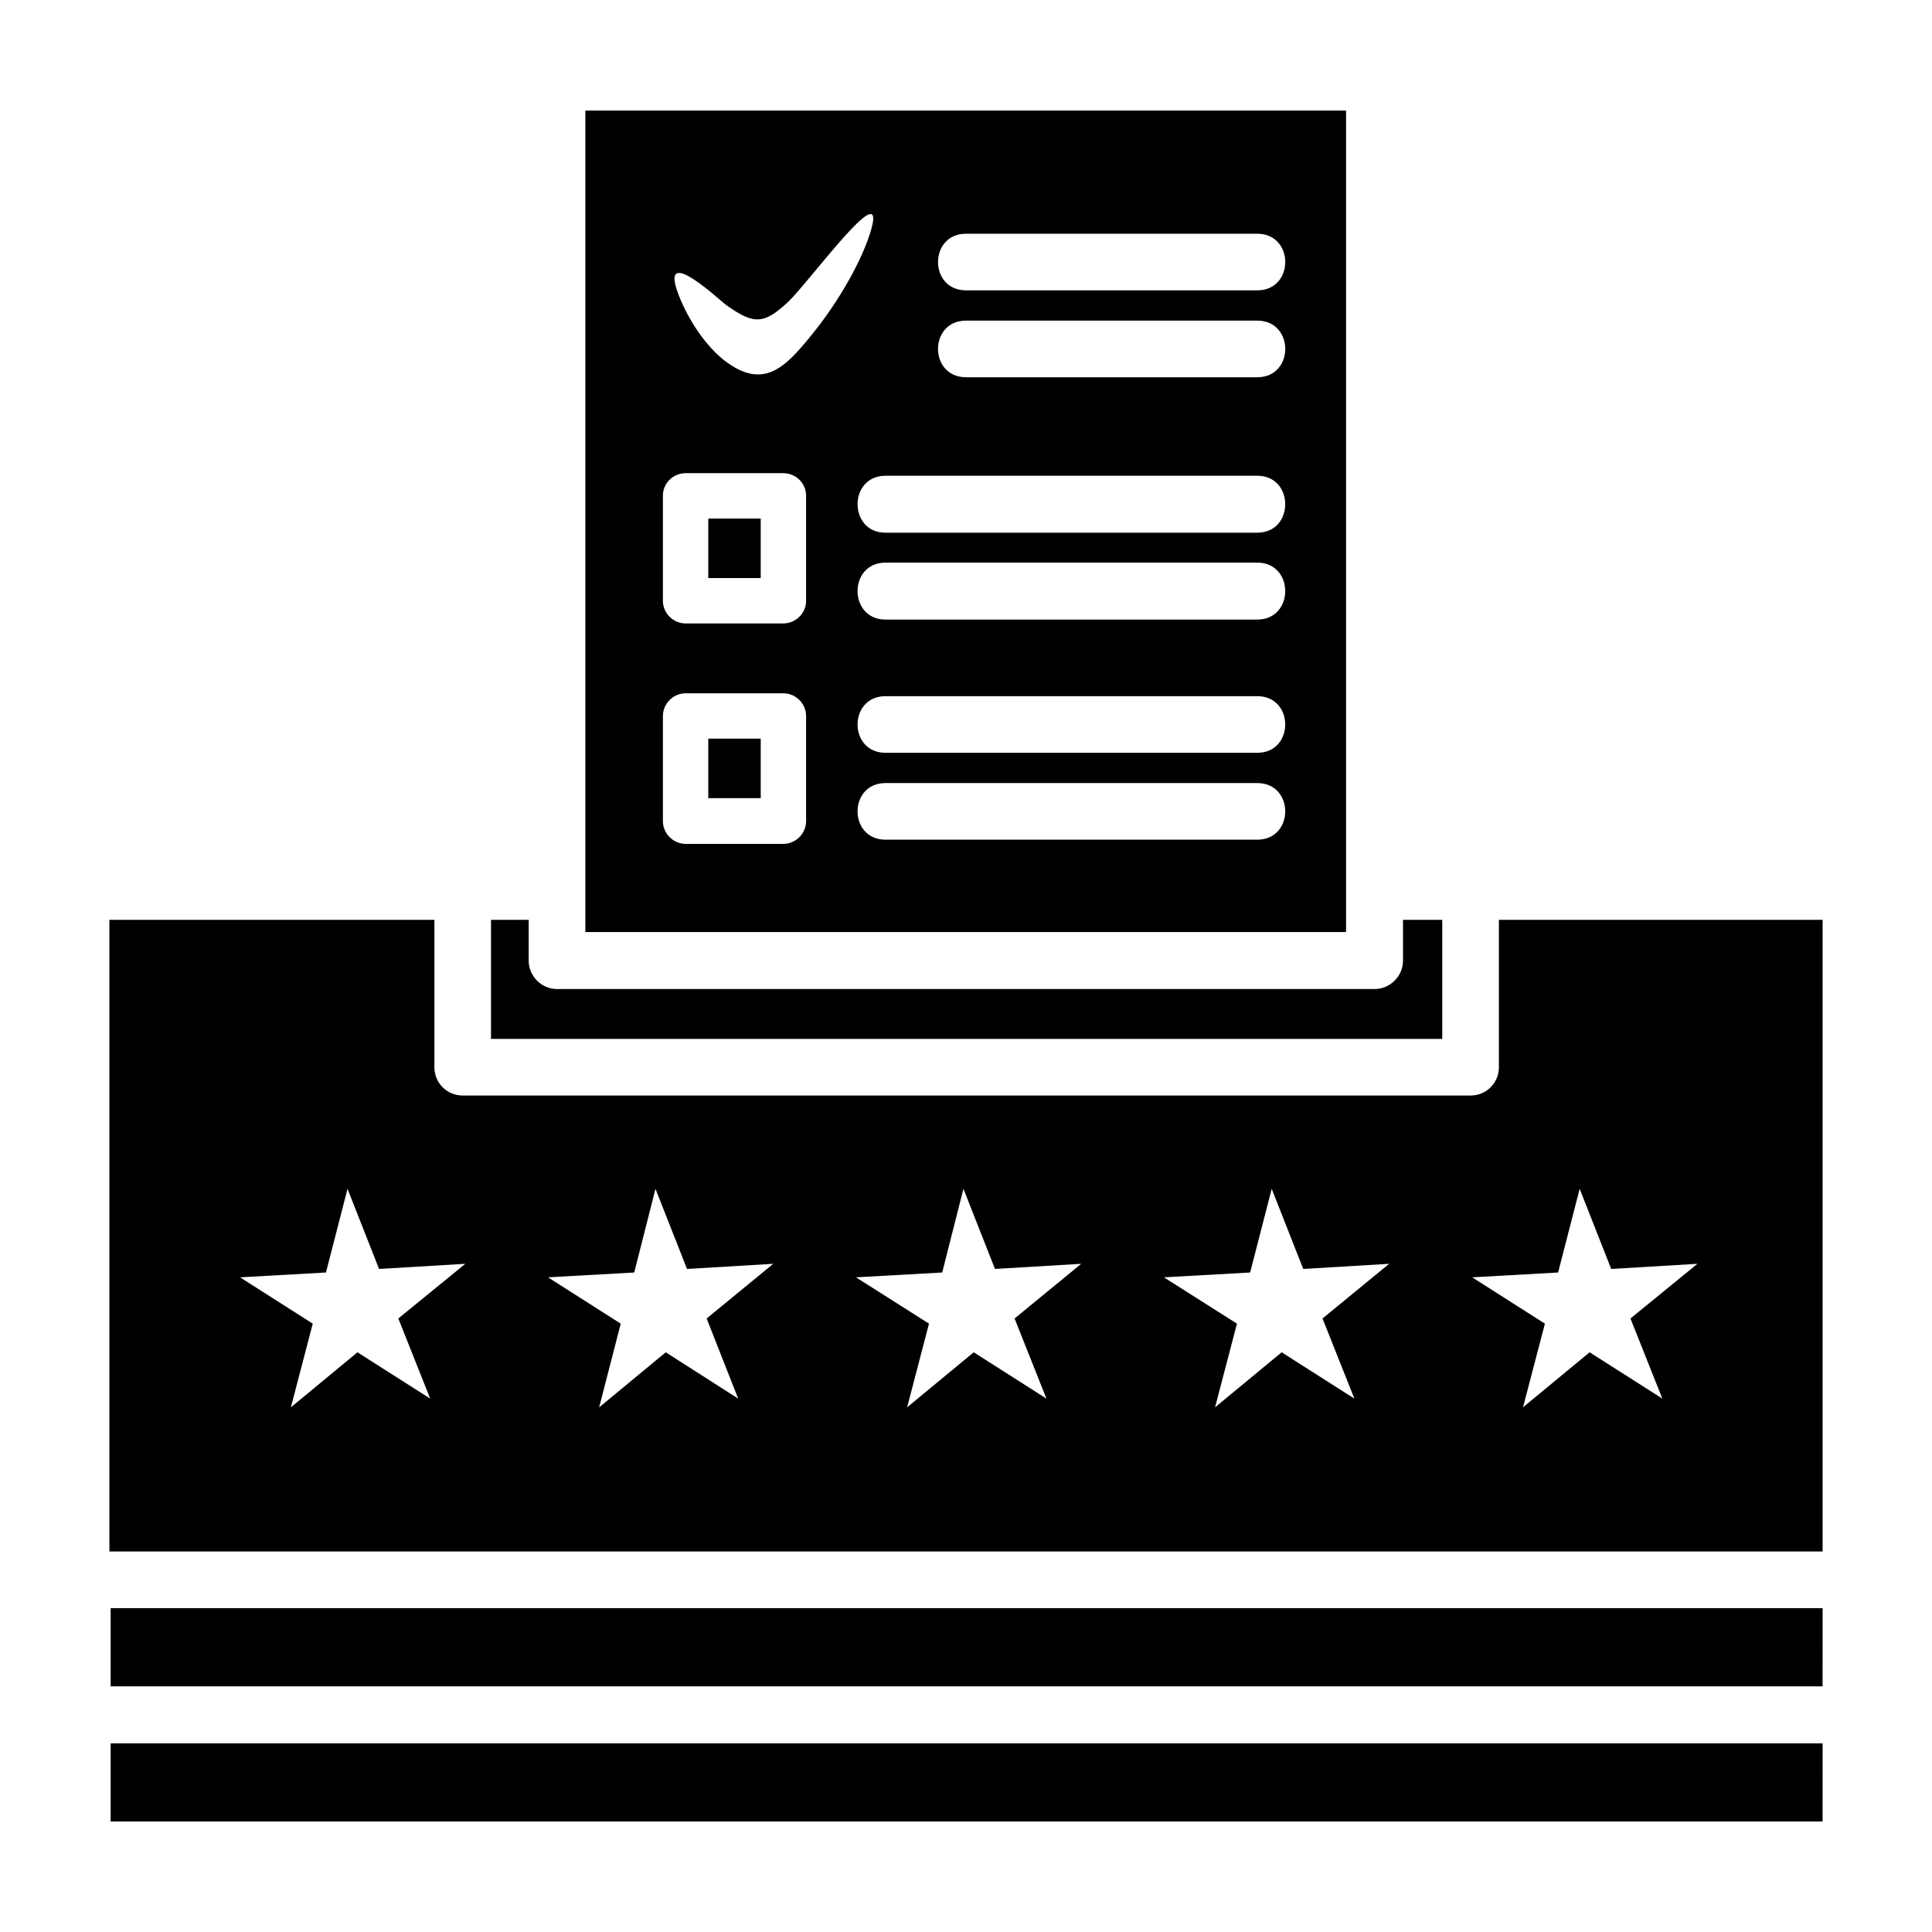 <?xml version="1.0" encoding="UTF-8"?>
<!-- Uploaded to: ICON Repo, www.iconrepo.com, Generator: ICON Repo Mixer Tools -->
<svg fill="#000000" width="800px" height="800px" version="1.1" viewBox="144 144 512 512" xmlns="http://www.w3.org/2000/svg">
 <path d="m336.38 224.79c7.422 5.285 9.977 5.203 16.375-0.68 5.629-5.285 25.754-33.176 22.258-19.785-2.301 8.531-9.039 19.957-15.695 28.145-7.164 8.867-12.965 15.18-23.539 6.906-5.629-4.519-10.148-12.113-12.277-18.164-4.352-12.371 11.426 2.555 12.879 3.578zm257.46 254.13-22.852 1.367-8.359-21.234-5.715 22.172-22.766 1.281 19.27 12.277-5.805 22.168 17.652-14.582 19.27 12.277-8.445-21.234zm-81.699 0-22.766 1.367-8.359-21.234-5.715 22.172-22.852 1.281 19.355 12.277-5.801 22.172 17.652-14.582 19.27 12.277-8.445-21.234zm-81.609 0-22.852 1.367-8.359-21.234-5.629 22.172-22.852 1.281 19.355 12.277-5.801 22.172 17.652-14.582 19.27 12.277-8.445-21.234zm-81.613 0-22.852 1.367-8.359-21.234-5.629 22.172-22.852 1.281 19.27 12.277-5.715 22.172 17.652-14.582 19.191 12.277-8.359-21.234zm-81.613 0-22.852 1.367-8.359-21.234-5.715 22.172-22.766 1.281 19.27 12.277-5.801 22.172 17.652-14.582 19.27 12.277-8.445-21.234zm132.7-257.97c-9.895 0-9.895-15.008 0-15.008h77.18c9.895 0 9.895 15.008 0 15.008zm0 23.027c-9.895 0-9.895-15.008 0-15.008h77.18c9.895 0 9.895 15.008 0 15.008zm-21.324 122.55c-9.895 0-9.895-15.008 0-15.008h98.496c9.895 0 9.895 15.008 0 15.008zm-52.953-38.801h25.84c3.324 0 6.055 2.731 6.055 6.055v27.801c0 3.324-2.731 6.055-6.055 6.055h-25.84c-3.324 0-6.055-2.731-6.055-6.055v-27.801c0-3.328 2.731-6.055 6.055-6.055zm19.871 12.02h-13.898v15.773h13.898zm33.082 3.754c-9.895 0-9.895-15.008 0-15.008h98.496c9.895 0 9.895 15.008 0 15.008zm0-35.305c-9.895 0-9.895-15.094 0-15.094h98.496c9.895 0 9.895 15.094 0 15.094zm-52.953-38.801h25.84c3.324 0 6.055 2.644 6.055 5.969v27.887c0 3.238-2.731 5.969-6.055 5.969h-25.84c-3.324 0-6.055-2.731-6.055-5.969v-27.887c0-3.328 2.731-5.969 6.055-5.969zm19.871 12.023h-13.898v15.773h13.898zm33.082 3.754c-9.895 0-9.895-15.094 0-15.094h98.496c9.895 0 9.895 15.094 0 15.094zm-205.69 269.99h454.02v-167.4h-85.789v39.059c0 4.176-3.324 7.508-7.508 7.508h-267.09c-4.176 0-7.508-3.324-7.508-7.508v-39.059h-86.125zm454.02 15.016h-453.69v20.723h453.68zm-352.89-182.41v31.555h252.09v-31.555h-10.402v10.832c0 4.09-3.41 7.508-7.586 7.508h-216.61c-4.09 0-7.508-3.41-7.508-7.508v-10.832zm352.89 218.23h-453.69v20.719h453.68zm-327.89-214.99h201.6v-217.71h-201.6z" fill-rule="evenodd"/>
</svg>